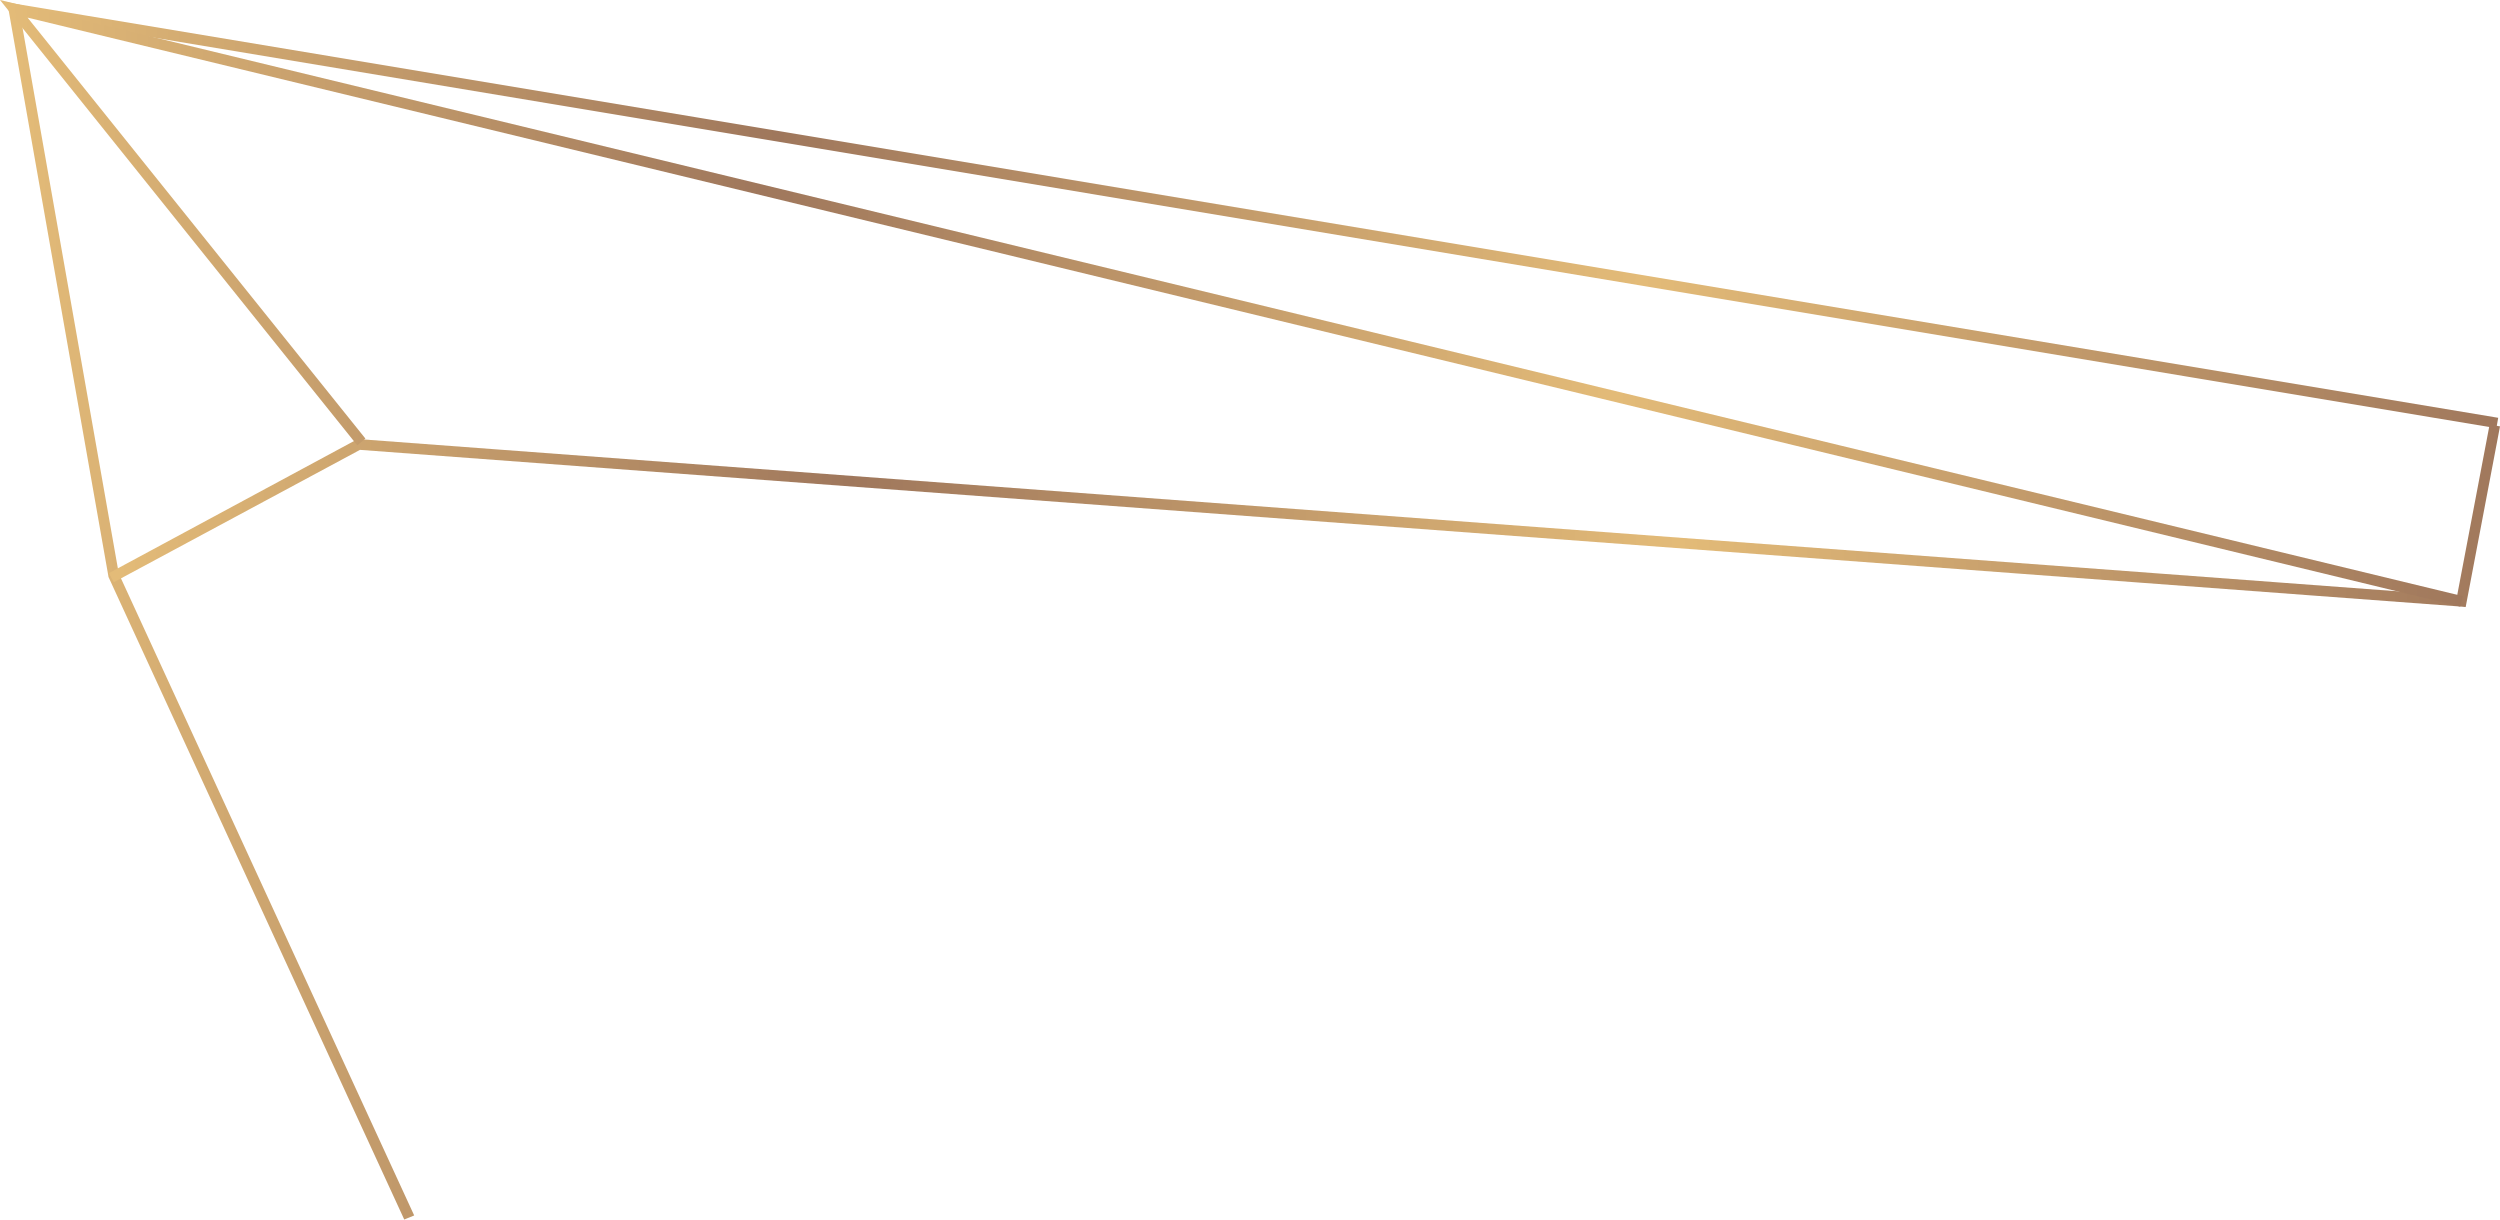 <?xml version="1.0" encoding="utf-8"?>
<!-- Generator: Adobe Illustrator 23.0.5, SVG Export Plug-In . SVG Version: 6.00 Build 0)  -->
<svg version="1.1" id="Capa_1" xmlns="http://www.w3.org/2000/svg" xmlns:xlink="http://www.w3.org/1999/xlink" x="0px" y="0px"
	 viewBox="0 0 553.5 270" style="enable-background:new 0 0 553.5 270;" xml:space="preserve">
<style type="text/css">
	.st0{fill:url(#SVGID_1_);}
	.st1{fill:url(#SVGID_2_);}
	.st2{fill:url(#SVGID_3_);}
</style>
<g>
	<g>
		
			<linearGradient id="SVGID_1_" gradientUnits="userSpaceOnUse" x1="6774.109" y1="3826.911" x2="7325.81" y2="3826.911" gradientTransform="matrix(1 0 0 -1 -6770.283 3960.908)">
			<stop  offset="0" style="stop-color:#E3BB78"/>
			<stop  offset="0.305" style="stop-color:#9F775C"/>
			<stop  offset="0.652" style="stop-color:#E3BB78"/>
			<stop  offset="1" style="stop-color:#9F775C"/>
		</linearGradient>
		<polygon class="st0" points="89.5,270 24,127.7 24,127.6 1.6,0.5 3.2,0.8 553.1,92.5 552.7,94.8 4.5,3.4 26.3,127 91.7,269.1 		
			"/>
	</g>
	<g>
		
			<linearGradient id="SVGID_2_" gradientUnits="userSpaceOnUse" x1="6796.609" y1="3848.01" x2="7326.209" y2="3848.01" gradientTransform="matrix(1 0 0 -1 -6770.283 3960.908)">
			<stop  offset="0" style="stop-color:#E3BB78"/>
			<stop  offset="0.305" style="stop-color:#9F775C"/>
			<stop  offset="0.652" style="stop-color:#E3BB78"/>
			<stop  offset="1" style="stop-color:#9F775C"/>
		</linearGradient>
		<polygon class="st1" points="545.9,134.4 544.9,134.3 79.7,99.6 25.2,128.9 24.1,126.9 79.2,97.2 544,131.9 551.2,94 553.5,94.4 
					"/>
	</g>
	<g>
		
			<linearGradient id="SVGID_3_" gradientUnits="userSpaceOnUse" x1="6772.51" y1="3895.061" x2="7318.01" y2="3895.061" gradientTransform="matrix(1 0 0 -1 -6770.283 3960.908)">
			<stop  offset="0" style="stop-color:#E3BB78"/>
			<stop  offset="0.305" style="stop-color:#9F775C"/>
			<stop  offset="0.652" style="stop-color:#E3BB78"/>
			<stop  offset="1" style="stop-color:#9F775C"/>
		</linearGradient>
		<polygon class="st2" points="544.7,134.3 6.1,3.9 80.9,97.1 79.1,98.6 0,0 545.3,132 		"/>
	</g>
</g>
</svg>
